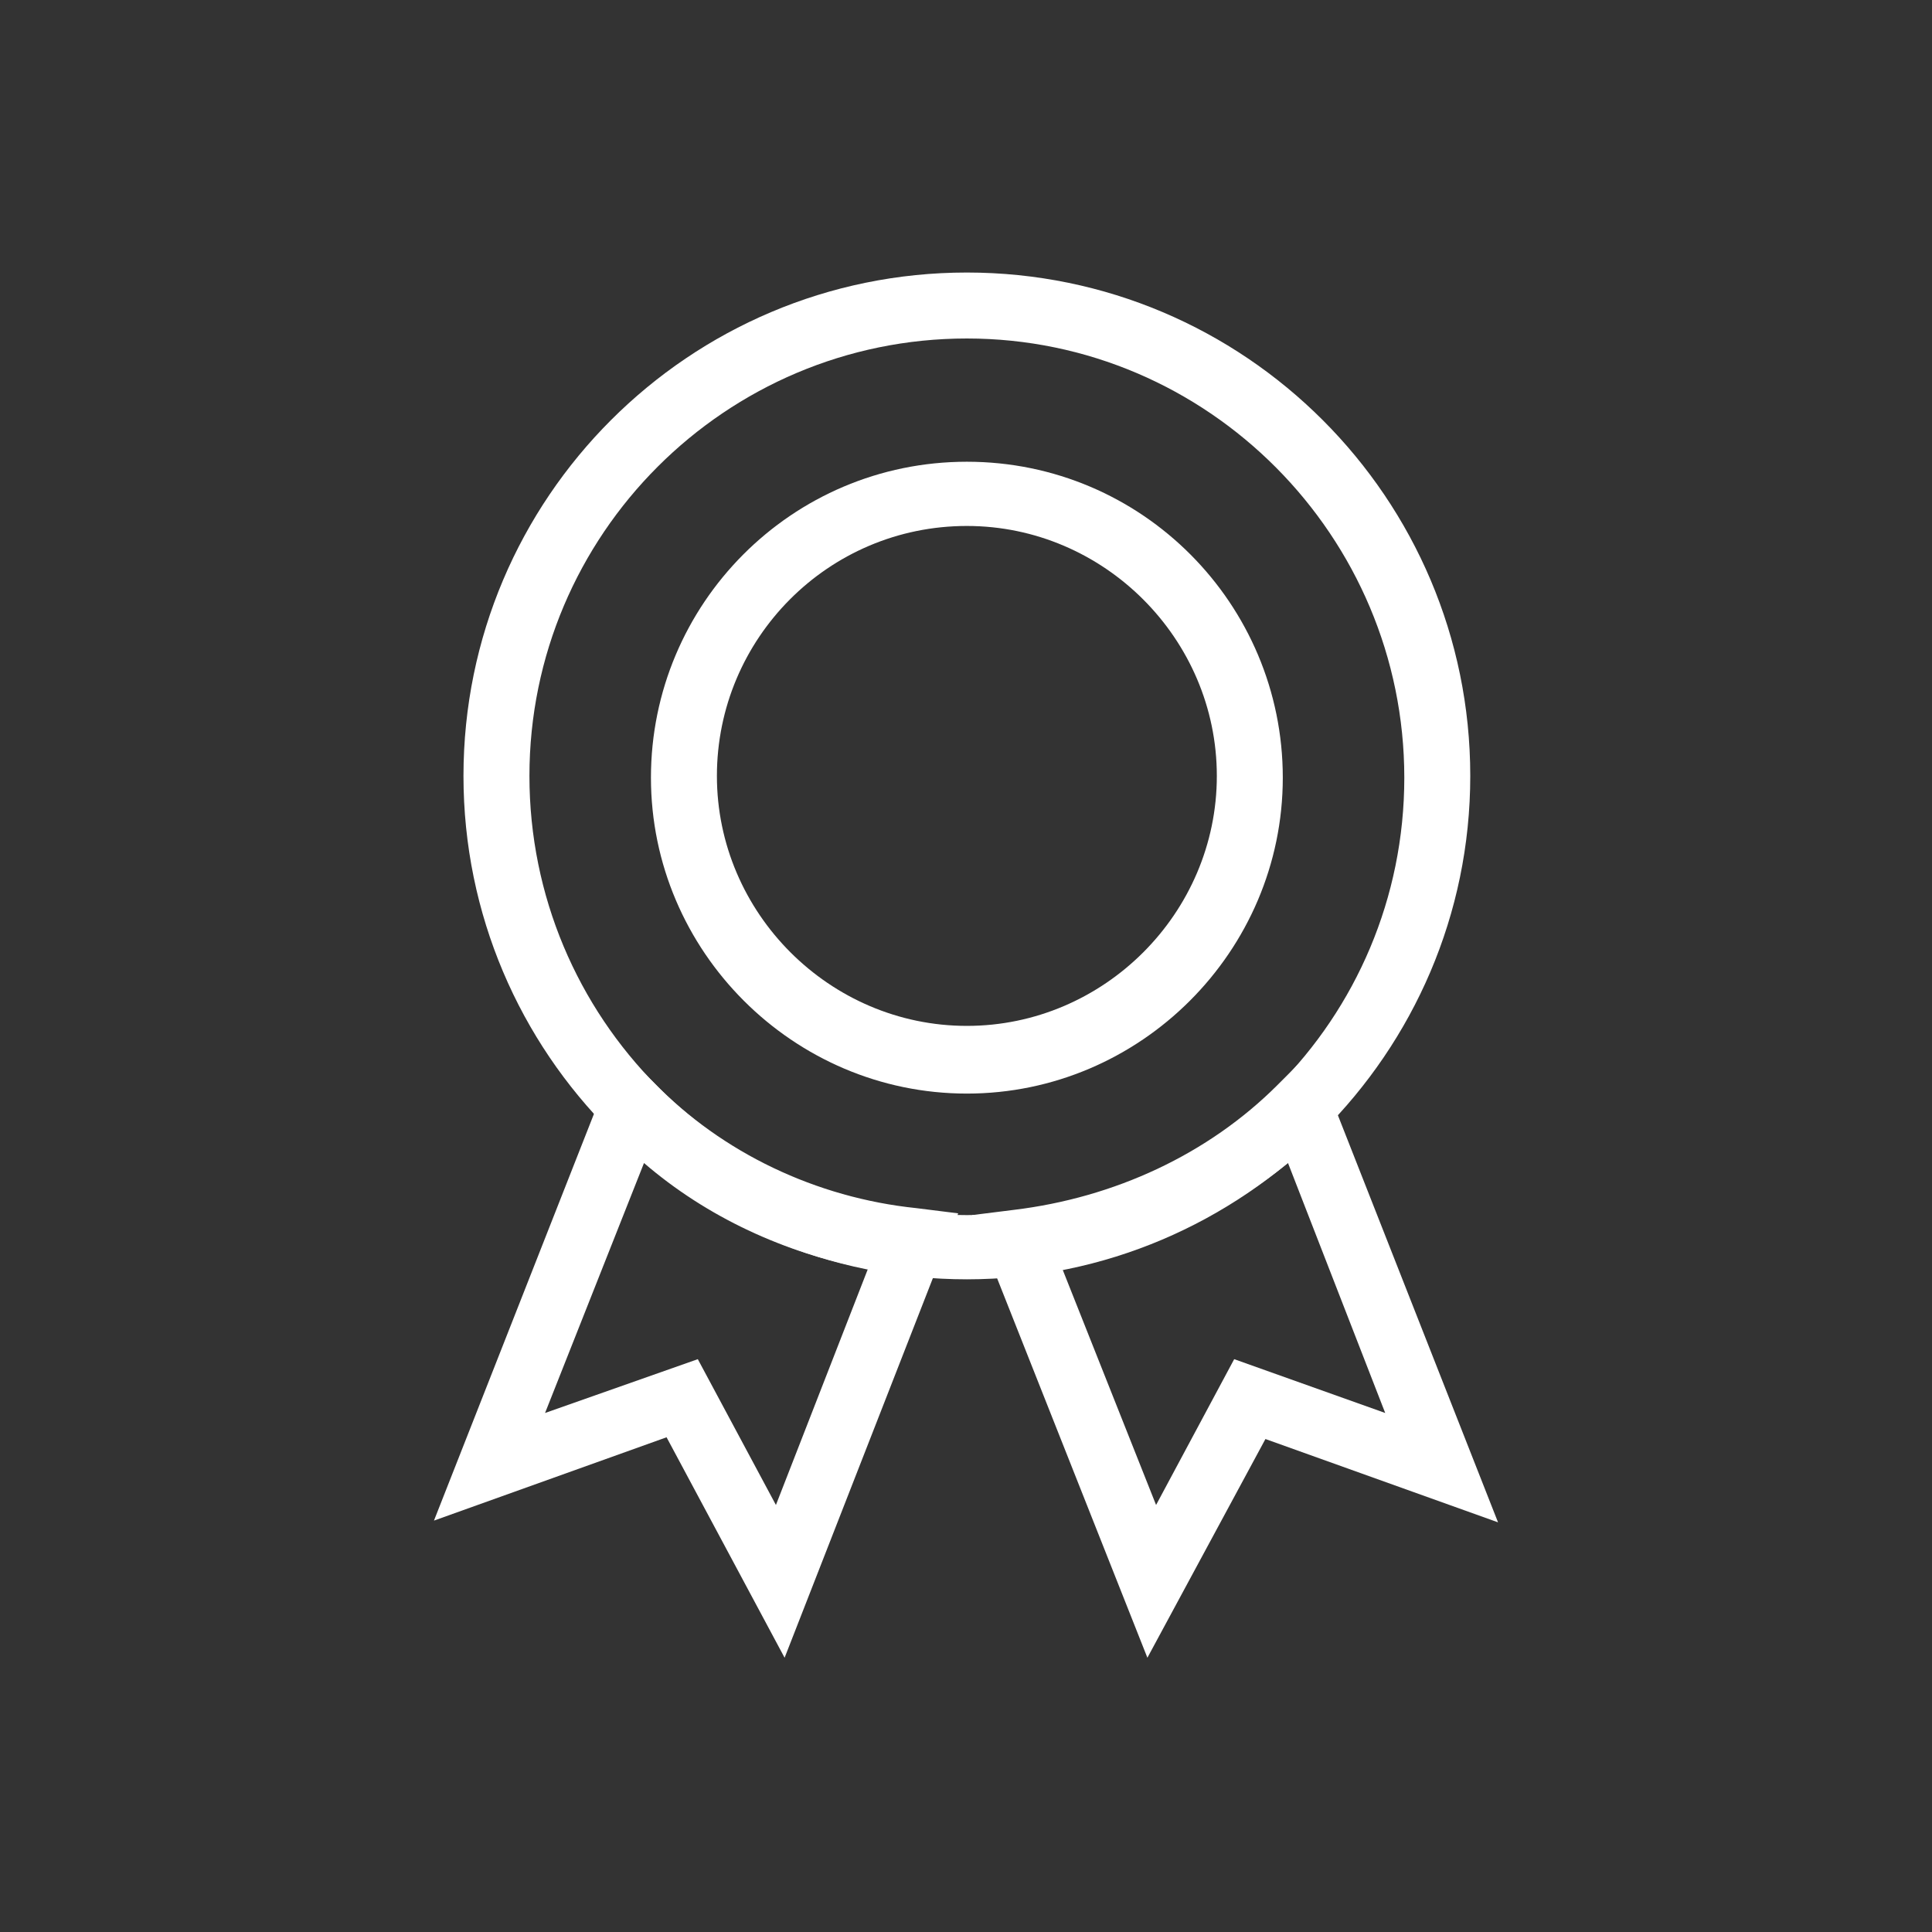 <?xml version="1.0" encoding="utf-8"?>
<!-- Generator: Adobe Illustrator 22.0.1, SVG Export Plug-In . SVG Version: 6.00 Build 0)  -->
<svg version="1.1" xmlns="http://www.w3.org/2000/svg" xmlns:xlink="http://www.w3.org/1999/xlink" x="0px" y="0px"
	 viewBox="0 0 111.3 111.3" style="enable-background:new 0 0 111.3 111.3;" xml:space="preserve">
<rect x="0" y="0" width="111.3" height="111.3" fill="#333333" stroke="none"/>
<style type="text/css">
	.st0{display:none;}
	.st1{display:inline;fill:#ffffff;}
	.st2{display:inline;fill:#FFFFFF;}
	.st3{fill:#ffffff;}
	.st4{display:inline;fill:#ffffff;}
</style>
<g id="Schiffe" class="st0">
	<title>Icon Dach</title>
	<path class="st1" d="M74.9,69.8l0.6,5.4l6.3-0.7c-5.3,7.8-13.9,12.6-23.3,13.5V53.4h11.1V48H58.4V35.9c3.8-1.2,6.7-4.6,6.7-8.9
		c0-5.2-4.2-9.4-9.4-9.4s-9.4,4.2-9.4,9.4c0,4.2,2.8,7.7,6.7,8.9V48H41.9v5.4H53v34.5c-9.4-0.8-18-5.7-23.3-13.5l6.3,0.7l0.6-5.4
		l-16.3-1.8l2,4.4c6,13,19.2,21.4,33.5,21.4c14.3,0,27.5-8.4,33.5-21.4l2-4.4L74.9,69.8z M51.5,27c0-2.3,1.9-4.2,4.2-4.2
		c2.3,0,4.2,1.9,4.2,4.2c0,2.3-1.9,4.2-4.2,4.2C53.4,31.2,51.5,29.3,51.5,27z"/>
</g>
<g id="Hotels" class="st0">
	<path class="st1" d="M92.7,36.7c-1.3,0-2.3,1-2.3,2.3v13.2c-10.8-7.2-21.5-10.3-31.8-8.8c-6.1,0.9-11.2,3.2-15.3,5.8c0,0,0,0,0-0.1
		c0-5.2-4.2-9.5-9.4-9.5c-5.2,0-9.4,4.2-9.4,9.5c0,0.1,0.1,0.3,0.1,0.4c-1.5-0.6-2.7-0.9-3.7-1.2V26.8c0-1.3-1-2.3-2.3-2.3
		c-1.3,0-2.3,1-2.3,2.3v41.6c0,0,0,0,0,0s0,0,0,0v16.1c0,1.3,1,2.3,2.3,2.3c1.3,0,2.3-1,2.3-2.3V70.7h69.5v13.8c0,1.3,1,2.3,2.3,2.3
		c1.3,0,2.3-1,2.3-2.3V39C95,37.7,94,36.7,92.7,36.7z M33.9,44.2c2.6,0,4.8,2.2,4.8,4.9S36.5,54,33.9,54c-2.6,0-4.8-2.2-4.8-4.9
		S31.2,44.2,33.9,44.2z M20.9,53.1c3.5,1,9.8,4.1,13.7,13H20.9V53.1z M39.5,66.1c-0.8-2-1.6-3.9-2.5-5.5
		c2.3-2.6,10.2-10.9,22.3-12.7c10-1.5,20.4,1.8,31.1,9.7v8.5H39.5z"/>
</g>
<g id="Gastro" class="st0">
	<rect x="0" class="st2" width="111.3" height="111.3"/>
	<path class="st1" d="M70.6,54.9c3.2,0,6.4-1.4,8.5-4.1c0,0,0,0,0,0l0,0c0,0,0,0,0,0c0,0,0,0,0,0l15.5-19.2c0.8-1,0.6-2.4-0.4-3.2
		c-1-0.8-2.4-0.6-3.2,0.4L75.6,48c0,0,0,0,0,0c0,0,0,0,0,0c-1.7,2.1-4.5,2.8-6.9,2l19.4-24c0.8-1,0.6-2.4-0.3-3.2
		c-1-0.8-2.4-0.7-3.2,0.3l-19.4,24c-1.2-2.2-1.1-5,0.6-7.1c0,0,0,0,0,0c0,0,0,0,0,0l15.5-19.5c0.8-1,0.6-2.4-0.4-3.2
		c-1-0.8-2.4-0.6-3.2,0.4L62.1,37.1c0,0,0,0,0,0c0,0,0,0,0,0l0,0c0,0,0,0,0,0c-3.3,4.1-3,9.6,0.1,13.5l-7.4,9.2L21.7,17.5
		c-0.5-0.7-1.4-1-2.2-0.8c-0.8,0.2-1.5,0.8-1.8,1.6c-0.2,0.7-5.1,16.4,3.4,29.2c5.6,8.5,15.7,13.5,29.8,14.9l0.9,1.1L29.6,90.9
		c-0.8,1-0.6,2.4,0.3,3.2c0.4,0.3,0.9,0.5,1.4,0.5c0.7,0,1.3-0.3,1.8-0.9l21.6-26.6l20.8,26.6c0.5,0.6,1.1,0.9,1.8,0.9
		c0.5,0,1-0.2,1.4-0.5c1-0.8,1.2-2.2,0.4-3.2L57.7,63.6l8-9.9C67.3,54.4,68.9,54.9,70.6,54.9z M25,44.9c-4.7-7.1-4.6-15.6-3.9-20.7
		l25.8,32.9C36.6,55.4,29.2,51.3,25,44.9z"/>
</g>
<g id="About" class="st0">
	<path class="st1" d="M90.3,22.7c-1.5-1.8-4.1-2.5-7-1.7c-6.1,1.6-20.6,16.7-23.4,19.7c-1.2-0.2-2.3-0.4-3.5-0.4
		c-1.5,0-2.9,0.2-4.3,0.6c-0.4-1.6-1.1-3-2.3-4.1c-1.8-1.8-4.2-2.8-6.7-2.8l-2.6-5.6c0.7-0.8,1.3-1.7,1.5-2.9c0.4-2.9-1.7-5.6-4.6-6
		c-2.9-0.4-5.6,1.7-6,4.6c-0.4,2.9,1.7,5.6,4.6,5.9c0.3,0,0.5,0,0.8-0.1l2.3,5c-1,0.5-1.9,1-2.7,1.8c-0.6,0.6-0.9,1.2-1.3,1.9
		l-4.8-2.2c0-2.6-1.8-5-4.5-5.4c-2.9-0.4-5.6,1.7-6,4.6c-0.4,2.9,1.7,5.6,4.6,5.9c1.6,0.2,3.2-0.4,4.3-1.4l5.1,2.4
		c-0.3,2.7,0.5,5.5,2.6,7.6c1.2,1.2,2.6,1.9,4.2,2.3c-0.5,1.9-0.7,3.9-0.5,5.9c0,0.4,0.2,0.9,0.2,1.3C37.6,62.3,22,77.1,20.4,83.4
		c-0.8,2.9-0.2,5.5,1.7,7c1.1,1,2.6,1.4,4.4,1.4c1.7,0,3.6-0.5,5.7-1.4c3.9-1.8,6.3-4.2,7.7-6.6c1.2,1.4,3,2.3,5.4,2.2
		c1.9-0.2,3.4-1.1,4.3-2.7c1.3-2.2,1.2-5.2,0.6-8.1c0.5,0.3,1,0.6,1.4,0.9l0.3,0.3l0.1-0.1c3.1,1.9,6.5,3.4,10,4.2
		c1.9,0.4,3.7,0.7,5.5,0.7c4.1,0,7.4-1.2,9.8-3.6c2.3-2.3,3.6-5.8,3.6-9.9c0-5.6-2.3-12-6-17.1c1.3,0.3,2.7,0.4,4,0.4
		c1.7,0,3.2-0.3,4.5-1c1.6-0.9,2.5-2.4,2.7-4.3c0.2-2.4-0.8-4.2-2.2-5.4c2.3-1.4,4.8-3.8,6.6-7.7C92.3,28.7,92.2,25,90.3,22.7z
		 M62.2,45.7l-17,17c-0.6-1.5-1-3-1.1-4.6c-0.3-4,0.9-7.6,3.4-10.2c2.2-2.3,5.4-3.5,8.9-3.5C58.3,44.5,60.3,44.9,62.2,45.7z
		 M69,50.1c0.6,0.6,1.1,1.3,1.6,2L51.5,71.2c-0.7-0.5-1.4-1.1-1.9-1.7c-0.9-0.9-1.7-2-2.4-3L66,47.6C67.1,48.3,68.1,49.1,69,50.1z
		 M39.3,47.4c-2.1-2.1-2.1-5.5,0-7.6c2.1-2.1,5.5-2.1,7.6,0c0.7,0.7,1.1,1.7,1.3,2.8c-1.3,0.7-2.6,1.5-3.6,2.6
		c-1.1,1.1-1.9,2.3-2.6,3.7C40.9,48.6,40,48.2,39.3,47.4z M46,81.3c-0.2,0.3-0.5,0.6-1.2,0.7c-2.9,0.3-3.3-3.8-3.3-4
		c-0.2-1-1.1-1.7-2.1-1.7c-1.1,0.1-1.9,0.9-1.9,2c0,1.8-1.5,5.9-7.1,8.4c-3,1.4-5,1.2-5.7,0.5c-0.8-0.7-0.6-2.1-0.4-2.9
		c1-3.7,10.3-13.6,17.2-20.1c0.7,1.8,1.5,3.5,2.6,5.1C45.7,72.9,47.3,79.1,46,81.3z M73,55.5c1.2,2,2.1,4.2,2.7,6.3L61.3,76.2
		c-2.2-0.6-4.4-1.6-6.4-2.7L73,55.5z M74.4,74.8c-1.8,1.8-4.7,2.6-8.3,2.3l10.5-10.5c0,0.4,0.1,0.8,0.1,1.2
		C76.8,70,76.3,72.9,74.4,74.8z M86.7,31.1c-2.5,5.6-6.6,7.1-8.4,7.1c-1.1,0-1.9,0.8-2,1.9c-0.1,1.1,0.7,2,1.7,2.1
		c0,0,4.2,0.6,3.9,3.3c-0.1,0.7-0.3,1-0.7,1.2c-2.3,1.3-8.6-0.3-12.1-2c-0.1,0-0.1,0-0.2,0c-1.1-0.8-2.3-1.5-3.5-2.1l-0.1-0.1l0,0
		c-0.3-0.2-0.7-0.3-1-0.5c6.6-6.8,16.4-16.1,20.1-17.1c0.8-0.2,2.2-0.4,2.9,0.4C87.8,26.1,88.1,28,86.7,31.1z"/>
</g>
<g id="Umwelt" class="st0">
	<path class="st1" d="M99.9,45.7c-16.7,2.1-22.6-1.9-30.8-7.3c-3.2-2.1-6.8-4.5-11.4-6.7c-17.1-8.3-29.2,5-32.7,9.5
		c-8.5-1-15.2,1.1-15.6,1.2c-1.2,0.4-1.8,1.7-1.4,2.9c0.4,1.2,1.7,1.8,2.9,1.4c0.1,0,5.4-1.7,12.4-1.1c-0.1,6,1.2,28.5,23.6,34.7
		c4.8,1.3,9.2,1.9,13.3,1.9c30.7,0,42-33.2,42.2-33.6l1.1-3.5L99.9,45.7z M48.2,75.9c-19.1-5.3-20.3-23.8-20.3-29.6
		c4.6,1,9.4,3.1,14,7.2c8.2,7.5,17.8,8.9,24,8.9c3.6,0,6-0.5,6.2-0.6c1.2-0.3,2-1.5,1.8-2.7c-0.3-1.2-1.5-2-2.7-1.8
		c-0.1,0-14.9,3-26.2-7.3c-4.9-4.4-10-6.7-14.9-8c4-4.6,13.2-12.3,25.6-6.4c4.3,2.1,7.6,4.3,10.8,6.4c7.8,5.1,14.5,9.6,30.1,8.4
		C92.6,59.9,78.7,84.4,48.2,75.9z"/>
</g>
<g id="Referenzen">
	<g>
		<path class="st3" d="M66.1,95.5L56,70l2.4-0.3c5.8-0.7,11.2-3.2,15.2-7.2l2-2l10.7,27.2l-13.4-4.8L66.1,95.5z M61.2,73.1l5.4,13.6
			l4.5-8.4l8.7,3.1L74.2,67C70.5,70,66,72.1,61.2,73.1z M45.2,95.5l-6.8-12.7L25,87.6l10.7-27.2l2,2c3.9,4,9.3,6.6,15.1,7.2l2.4,0.3
			L45.2,95.5z M40.2,78.3l4.5,8.4L50,73.1c-4.8-0.9-9.3-3-12.9-6.1l-5.7,14.4L40.2,78.3z"/>
		<path class="st3" d="M55.7,63c-10,0-18.2-8.2-18.2-18.2s8.1-18.2,18.2-18.2s18.2,8.2,18.2,18.2S65.7,63,55.7,63z M55.7,30.3
			c-8,0-14.4,6.5-14.4,14.4s6.5,14.4,14.4,14.4s14.4-6.5,14.4-14.4S63.6,30.3,55.7,30.3z"/>
		<path class="st3" d="M55.7,73.7c-16,0-29-13-29-29s13-29,29-29s29,13,29,29S71.6,73.7,55.7,73.7z M55.7,19.5
			c-13.9,0-25.2,11.3-25.2,25.2S41.7,70,55.7,70s25.2-11.3,25.2-25.2S69.6,19.5,55.7,19.5z"/>
	</g>
</g>
<g id="News" class="st0">
	<path class="st4" d="M94.7,77.8c-0.7-2.3-16.5-57.6-16.5-57.6c-0.5-1.7-1.6-3.1-3-3.9c-1.3-0.7-2.7-0.9-4-0.5
		c-2.9,0.8-4.5,4.2-3.6,7.5l0,0.2C58.9,41.1,37.2,49.8,37,49.9c-0.7,0.3-1,0.9-1.1,1.6l-10.5,3c-1.6,0.5-3.5,1.9-3.8,4.2
		c-3.8,1.5-5.9,5.6-4.8,9.6c1,3.5,4.3,5.9,7.8,5.9c0.4,0,0.7-0.1,1.1-0.1c0.8,1.3,2.2,2.5,4.3,2.5c0.1,0,0.2,0,0.3,0L38,92.7
		c0.1,0.3,1,1.9,2.7,2.5c0.3,0.1,0.7,0.2,1.2,0.2c0.6,0,1.3-0.1,2-0.5l2.2-1.1c1.5-0.8,3.3-3,1.8-6l-6.8-14.1l1-0.3
		c0.4,0.6,1.1,0.9,1.8,0.8c0.3,0,23.6-4.4,40,6.1l0.2,0.7c0.5,1.7,1.6,3.1,3,3.9c0.8,0.4,1.7,0.7,2.6,0.7c0.5,0,0.9-0.1,1.4-0.2
		C94,84.5,95.7,81.1,94.7,77.8z M20.4,67.3c-0.5-1.8,0.3-3.6,1.7-4.6l2.2,7.7C22.6,70.2,20.9,69.1,20.4,67.3z M28.7,71.7l-3.4-11.8
		c-0.2-0.9,0.1-1.5,1-1.8l10.3-3l4.2,14.5l-10.3,3C30.2,72.7,29.2,73,28.7,71.7z M44.5,89.3c0.1,0.3,0.3,0.7-0.2,1l-2.4,1.2
		c-0.1,0-0.3-0.3-0.4-0.5L34,75.6l3.4-1L44.5,89.3z M44.9,70l-5-17.3c5-2.2,20.5-10.1,29.1-24.2L82.4,75
		C67.8,67.6,50.4,69.2,44.9,70z M90.1,81.6c-0.4,0.1-0.8,0-1-0.1c-0.6-0.3-1-0.9-1.2-1.6L71.3,22.2c-0.4-1.2,0.1-2.5,1-2.7
		c0.1,0,0.2,0,0.3,0c0.3,0,0.6,0.1,0.7,0.2c0.6,0.3,1,0.9,1.2,1.6c0,0,15.9,55.3,16.5,57.6C91.4,80.1,90.9,81.4,90.1,81.6z"/>
</g>
<g id="Kontakt" class="st0">
	<path class="st4" d="M106.4,59.1c0-11.9-14.3-21.6-31.9-21.6c-0.7,0-1.3,0.1-2,0.1c-5-8.9-17.7-15.3-32.6-15.3
		c-19.3,0-35,10.6-35,23.6c0,9.3,7.9,17.6,20.2,21.4c-1.3,6.1-4.2,9.3-4.2,9.3c-0.6,0.6-0.8,1.6-0.4,2.4c0.4,0.7,1.1,1.1,1.8,1.1
		c0.1,0,0.2,0,0.3,0c13.5-2.1,19.5-8.3,21.4-10.7c0.8-0.1,1.6-0.2,2.4-0.3c4.6,6,13.1,10.3,23.1,11.3c2.2,2.4,7.6,6.9,18.2,8.6
		c0.1,0,0.2,0,0.3,0c0.7,0,1.4-0.4,1.8-1.1c0.4-0.8,0.3-1.7-0.3-2.4c0,0-2-2.2-3.3-6.4C98.4,75.9,106.4,68,106.4,59.1z M42.8,65.4
		c-0.7,0-1.3,0.4-1.6,1c-0.2,0.3-3.7,5.8-14.4,8.7c1.1-2.2,2.2-5.1,2.7-8.9c0.1-1-0.5-2-1.5-2.3c-11.4-3-19-10.3-19-18
		c0-10.8,13.8-19.6,30.9-19.6s30.9,8.8,30.9,19.6C70.8,55.9,58.5,64.4,42.8,65.4z M83.4,75.6c-1.1,0.2-1.8,1.3-1.6,2.4
		c0.5,2.4,1.2,4.3,1.9,5.9c-7-2-10.3-5.3-11.6-6.8c-0.4-0.4-0.9-0.7-1.4-0.7c-8.2-0.7-15.3-3.8-19.6-8.1c13.9-3.2,23.7-12,23.7-22.3
		c0-1.5-0.3-2.9-0.7-4.4c0.1,0,0.2,0,0.3,0c15.3,0,27.8,7.9,27.8,17.5C102.3,66.6,94.7,73.2,83.4,75.6z"/>
</g>
</svg>
